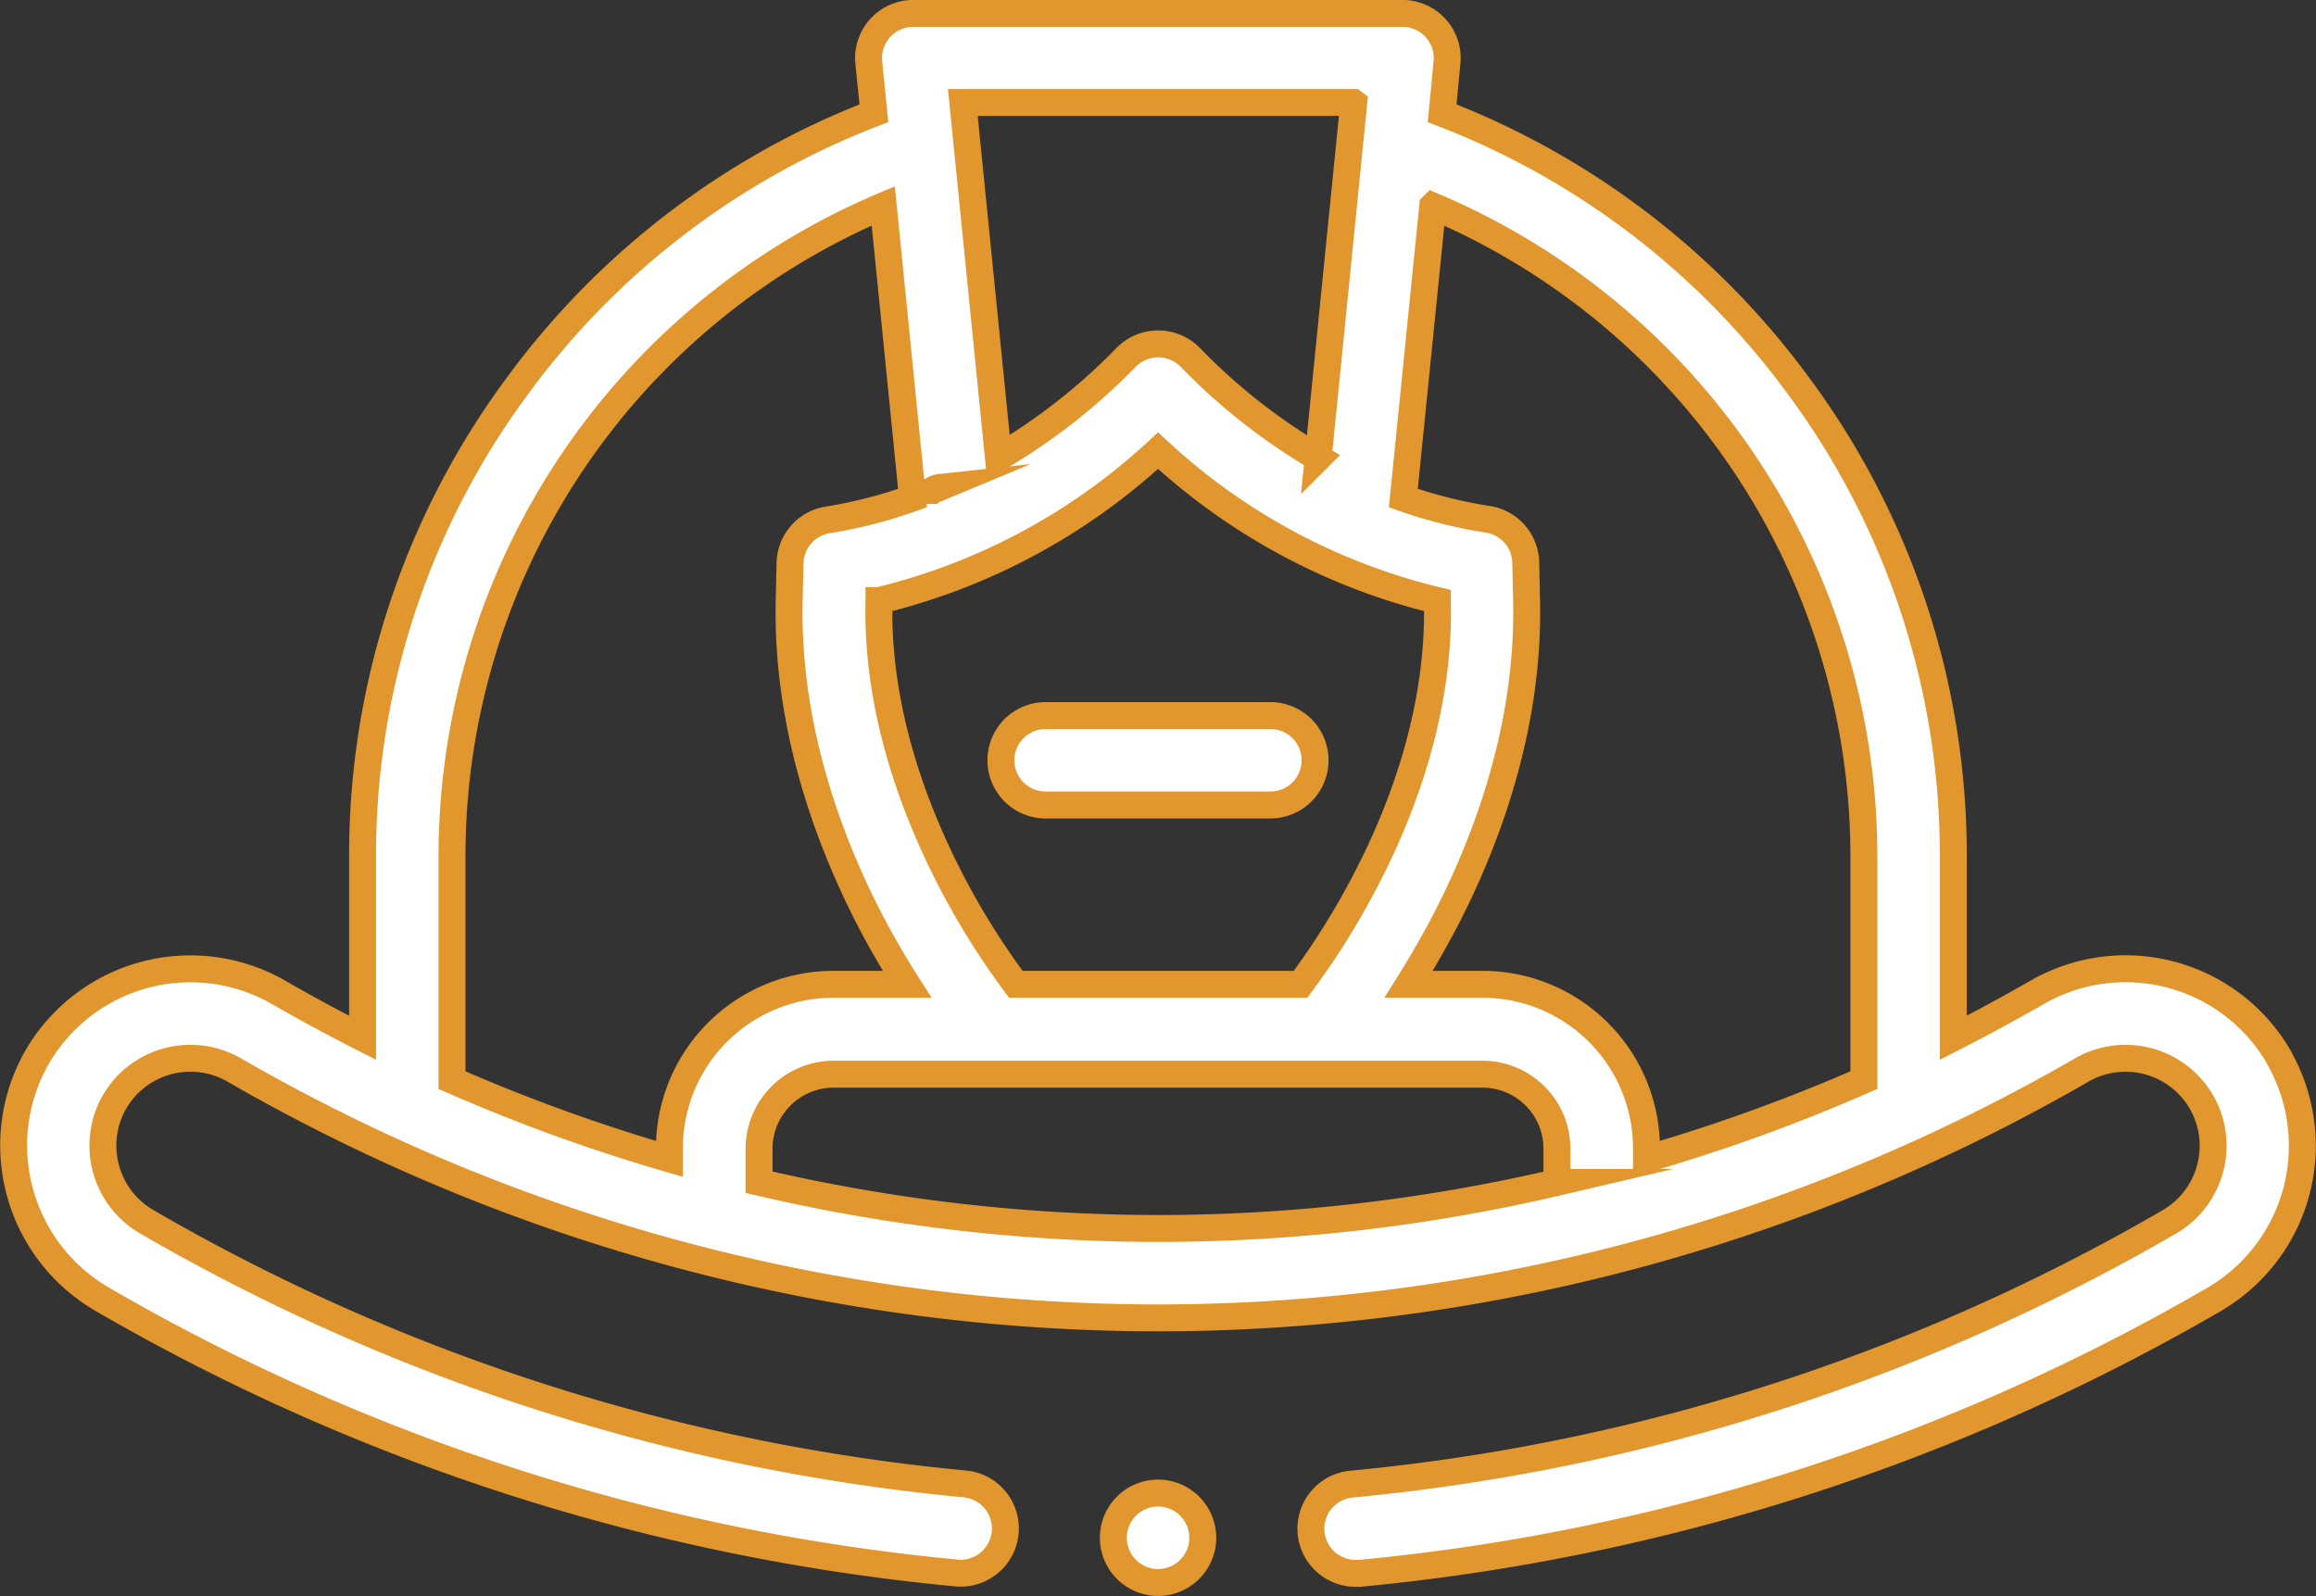 <svg xmlns="http://www.w3.org/2000/svg" viewBox="0 0 195.27 134.58"><rect x="0" y="0" width="195.27" height="134.58" fill="#333333" stroke="none"/><defs><style>.cls-1{fill:#fff;stroke:#e1972d;stroke-miterlimit:10;stroke-width:2.27px;}</style></defs><title>Asset 13</title><g id="Layer_2" data-name="Layer 2"><g id="Serviços"><g id="Icone_bombeiros" data-name="Icone bombeiros"><path class="cls-1" d="M88.16,67.88h18.95a3.77,3.77,0,1,0,0-7.54H88.16a3.77,3.77,0,1,0,0,7.54Z"/><path class="cls-1" d="M192.14,89.14a14.94,14.94,0,0,0-20.38-5.46q-3.49,2-7.07,3.83V72.2a66.45,66.45,0,0,0-13-39.59A67.14,67.14,0,0,0,121.59,9.55L122,5.28a3.77,3.77,0,0,0-3.75-4.15H77a3.77,3.77,0,0,0-3.75,4.15l.43,4.27A67.14,67.14,0,0,0,43.57,32.62a66.45,66.45,0,0,0-13,39.59V87.51Q27,85.7,23.51,83.69A14.94,14.94,0,0,0,3.13,89.14a15,15,0,0,0,5.46,20.4,176.39,176.39,0,0,0,72.05,23.1,3.77,3.77,0,0,0,.71-7.51,168.9,168.9,0,0,1-69-22.12A7.42,7.42,0,0,1,9.66,92.91a7.4,7.4,0,0,1,10.08-2.69,156,156,0,0,0,77.9,20.91,156,156,0,0,0,77.89-20.91,7.4,7.4,0,0,1,10.08,2.7,7.42,7.42,0,0,1-2.7,10.11,168.91,168.91,0,0,1-69,22.12,3.77,3.77,0,0,0,.35,7.52l.36,0a176.4,176.4,0,0,0,72.06-23.1,15,15,0,0,0,5.46-20.4Zm-78-80.47-3,29.94a50.79,50.79,0,0,1-10.76-8.45A3.77,3.77,0,0,0,97.64,29h0a3.77,3.77,0,0,0-2.69,1.13,50.9,50.9,0,0,1-10.77,8.45l-3-29.94H114.1ZM79.2,41.11l-.6.25A1.15,1.15,0,0,1,79.2,41.11ZM97.64,38a52.76,52.76,0,0,0,23.55,12.64v.13c.23,9.65-3.34,18.42-6.38,24.08A63.42,63.42,0,0,1,109.65,83h-24a63.47,63.47,0,0,1-5.16-8.15c-3-5.66-6.6-14.42-6.38-24.08v-.13A52.8,52.8,0,0,0,97.64,38ZM56.44,96.86v.86a148.67,148.67,0,0,1-18.33-6.64V72.2A59.56,59.56,0,0,1,74.47,17.36L76.94,42a39.88,39.88,0,0,1-7.15,1.84,3.77,3.77,0,0,0-3.18,3.64l-.07,3.16c-.26,11.3,3.81,21.36,7.27,27.82Q75.1,80.84,76.48,83H70.26A13.83,13.83,0,0,0,56.44,96.86Zm74.84,2.84a147.83,147.83,0,0,1-33.64,3.89A147.89,147.89,0,0,1,64,99.69V96.86a6.29,6.29,0,0,1,6.28-6.28H125a6.28,6.28,0,0,1,6.27,6.28v2.84Zm25.87-8.62a148.66,148.66,0,0,1-18.33,6.64v-.86A13.83,13.83,0,0,0,125,83h-6.23q1.38-2.2,2.67-4.59c3.46-6.46,7.53-16.52,7.27-27.82l-.07-3.16a3.77,3.77,0,0,0-3.18-3.64A39.92,39.92,0,0,1,118.32,42l2.48-24.63A59.56,59.56,0,0,1,157.15,72.2V91.07Z"/><path class="cls-1" d="M97.64,125.9a3.77,3.77,0,0,0,0,7.54h0a3.77,3.77,0,0,0,0-7.54Z"/></g></g></g></svg>